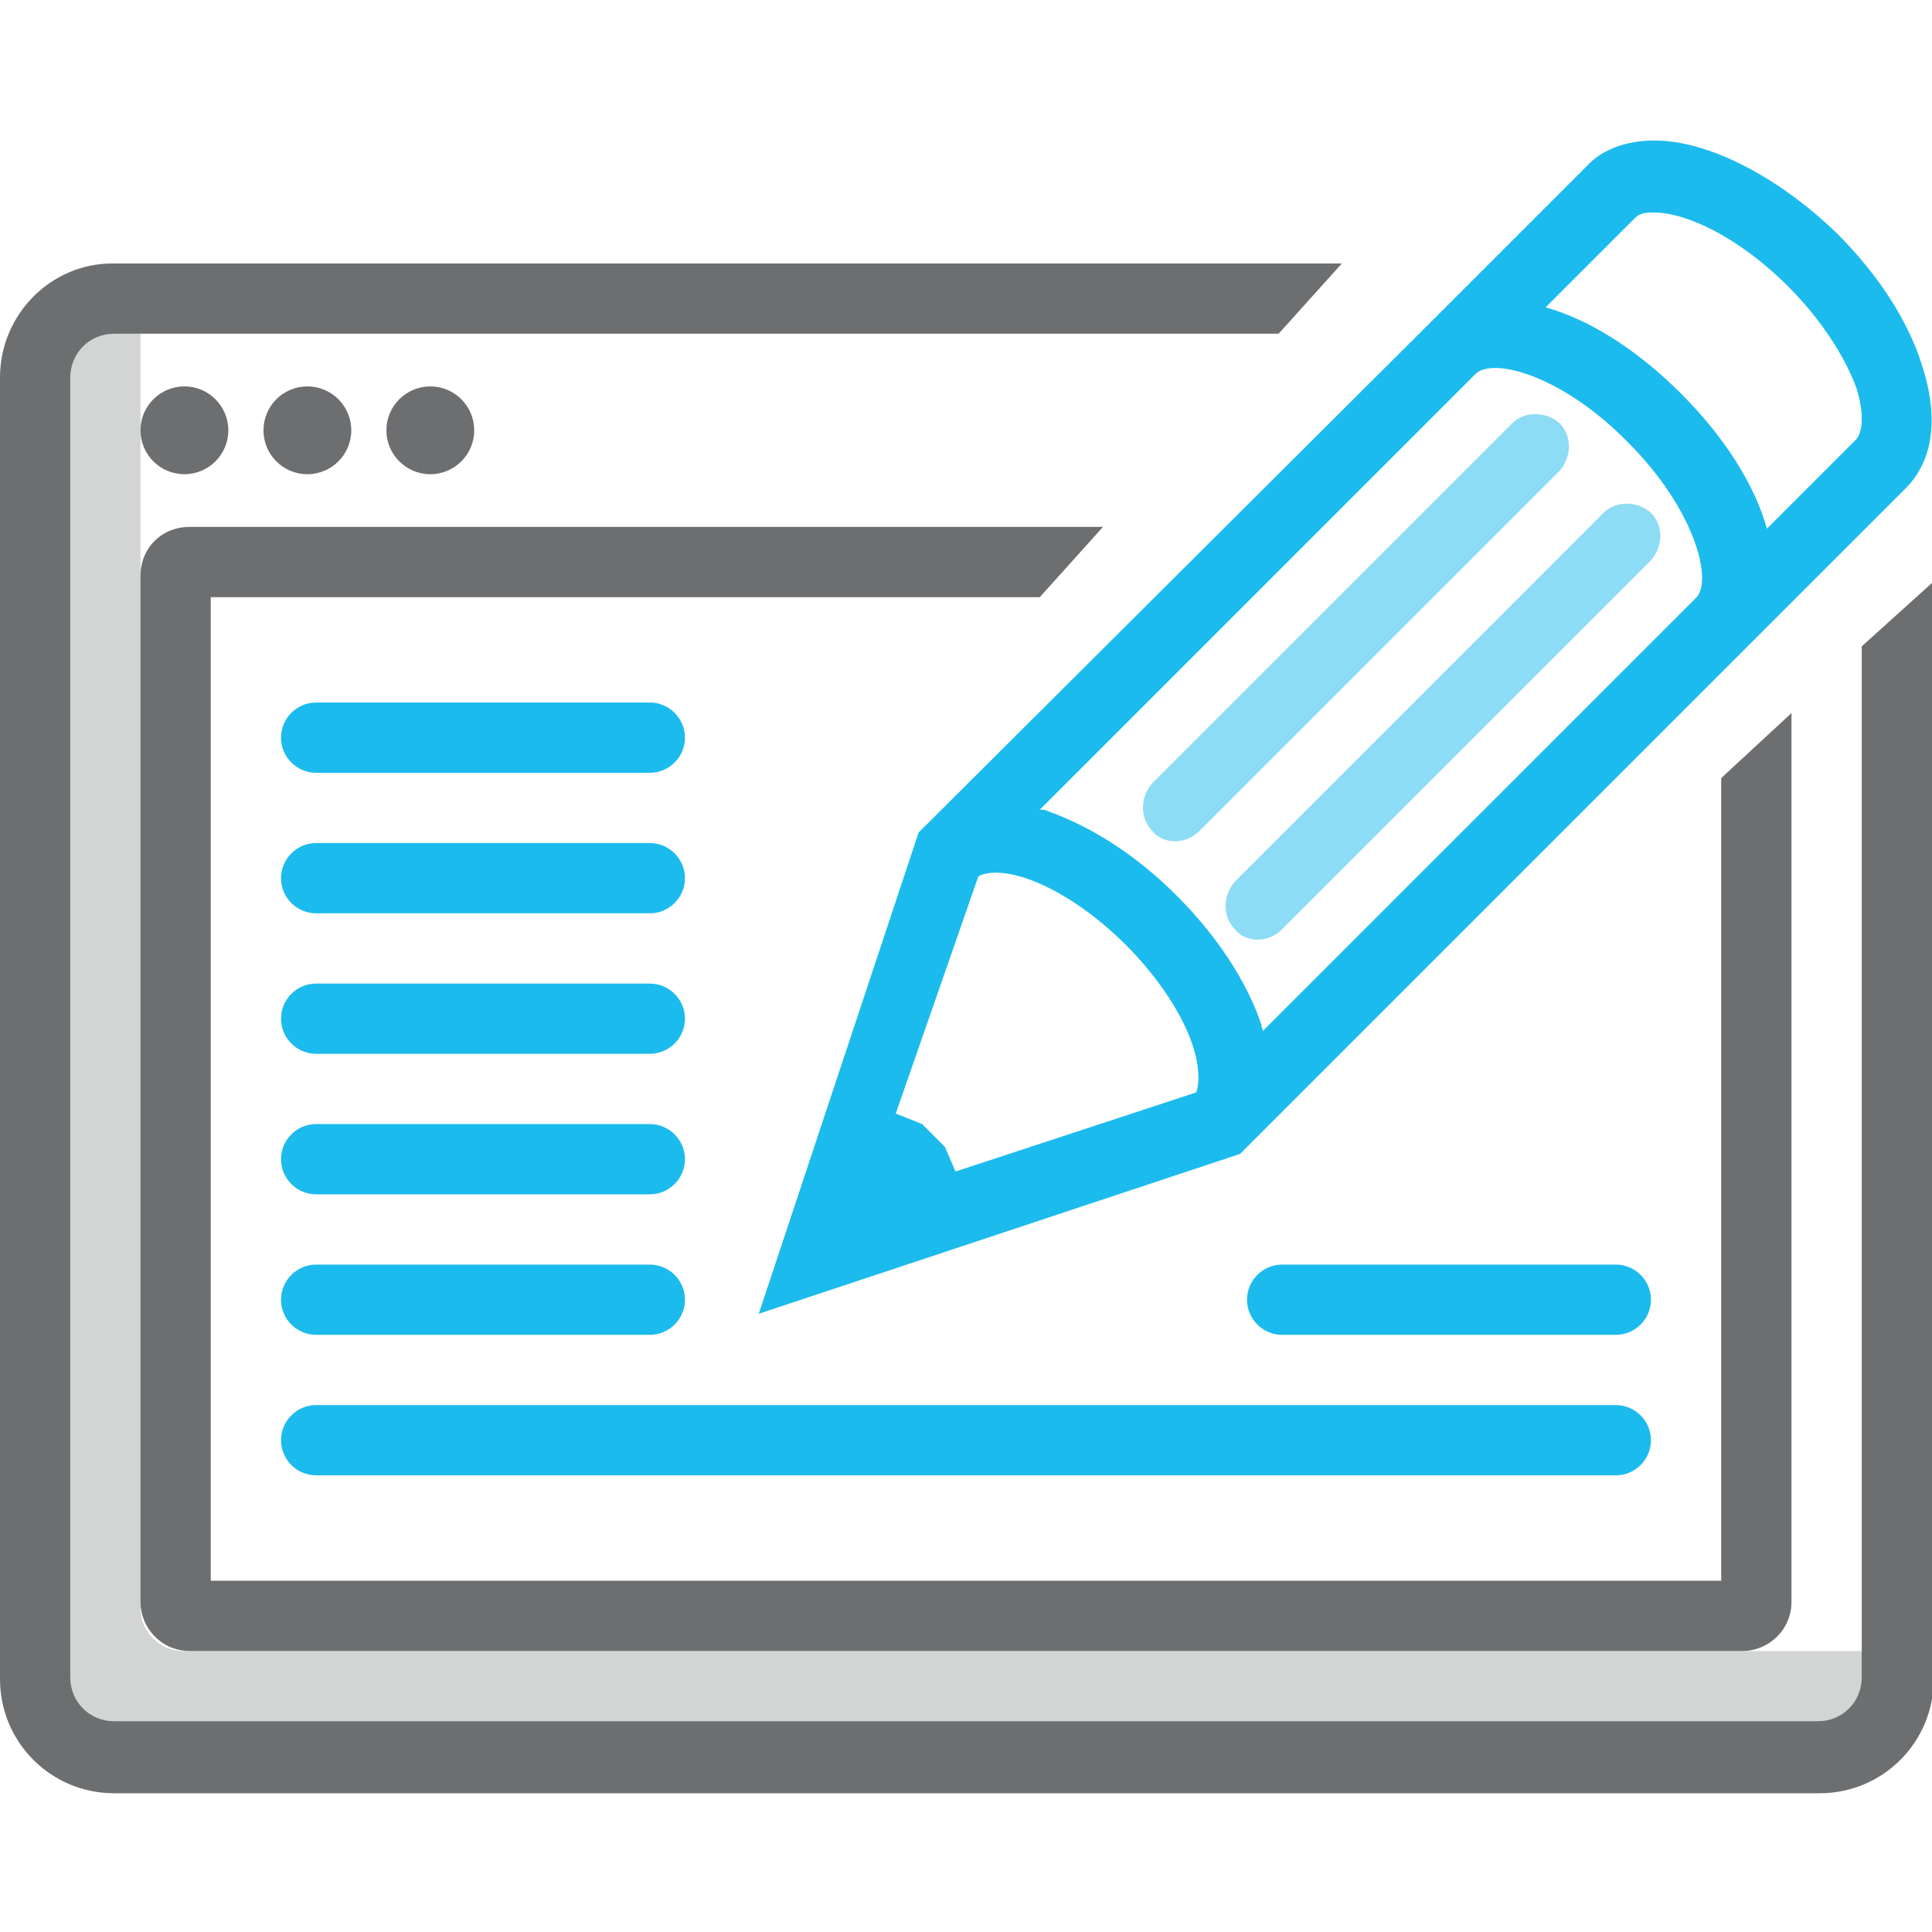 <svg width="60" height="60" viewBox="0 0 60 60" fill="none" xmlns="http://www.w3.org/2000/svg">
<g clip-path="url(#clip0_2847_645)">
<path d="M13.364 14.727C14.117 14.727 14.727 14.117 14.727 13.364C14.727 12.611 14.117 12 13.364 12C12.611 12 12 12.611 12 13.364C12 14.117 12.611 14.727 13.364 14.727Z" fill="#6D6E70"/>
<path d="M9.545 14.727C10.298 14.727 10.909 14.117 10.909 13.364C10.909 12.611 10.298 12 9.545 12C8.792 12 8.182 12.611 8.182 13.364C8.182 14.117 8.792 14.727 9.545 14.727Z" fill="#6D6E70"/>
<path d="M5.727 14.727C6.48 14.727 7.091 14.117 7.091 13.364C7.091 12.611 6.48 12 5.727 12C4.974 12 4.363 12.611 4.363 13.364C4.363 14.117 4.974 14.727 5.727 14.727Z" fill="#6D6E70"/>
<g opacity="0.3">
<path fill-rule="evenodd" clip-rule="evenodd" d="M5.673 51.273C4.964 51.273 4.364 50.673 4.364 49.964V8.727H4.091C2.728 8.727 1.637 9.818 1.637 11.182V51.6C1.637 52.909 2.728 54 4.091 54H57.055C58.419 54 59.509 52.909 59.509 51.545V51.273H5.673Z" fill="#6D6E70"/>
</g>
<path d="M20.181 37.091H9.817C9.217 37.091 8.727 36.6 8.727 36C8.727 35.4 9.217 34.909 9.817 34.909H20.181C20.781 34.909 21.272 35.4 21.272 36C21.272 36.6 20.781 37.091 20.181 37.091Z" fill="#1CBBED"/>
<path d="M20.181 41.455H9.817C9.217 41.455 8.727 40.964 8.727 40.364C8.727 39.764 9.217 39.273 9.817 39.273H20.181C20.781 39.273 21.272 39.764 21.272 40.364C21.272 40.964 20.781 41.455 20.181 41.455Z" fill="#1CBBED"/>
<path d="M50.181 41.455H39.818C39.218 41.455 38.727 40.964 38.727 40.364C38.727 39.764 39.218 39.273 39.818 39.273H50.181C50.781 39.273 51.272 39.764 51.272 40.364C51.272 40.964 50.781 41.455 50.181 41.455Z" fill="#1CBBED"/>
<path d="M20.181 28.364H9.817C9.217 28.364 8.727 27.873 8.727 27.273C8.727 26.673 9.217 26.182 9.817 26.182H20.181C20.781 26.182 21.272 26.673 21.272 27.273C21.272 27.873 20.781 28.364 20.181 28.364Z" fill="#1CBBED"/>
<path d="M20.181 32.727H9.817C9.217 32.727 8.727 32.236 8.727 31.636C8.727 31.036 9.217 30.546 9.817 30.546H20.181C20.781 30.546 21.272 31.036 21.272 31.636C21.272 32.236 20.781 32.727 20.181 32.727Z" fill="#1CBBED"/>
<path d="M20.181 24H9.817C9.217 24 8.727 23.509 8.727 22.909C8.727 22.309 9.217 21.818 9.817 21.818H20.181C20.781 21.818 21.272 22.309 21.272 22.909C21.272 23.509 20.781 24 20.181 24Z" fill="#1CBBED"/>
<path d="M50.181 45.818H9.817C9.217 45.818 8.727 45.327 8.727 44.727C8.727 44.127 9.217 43.636 9.817 43.636H50.181C50.781 43.636 51.272 44.127 51.272 44.727C51.272 45.327 50.781 45.818 50.181 45.818Z" fill="#1CBBED"/>
<path opacity="0.5" d="M36.492 26.127C36.219 26.127 35.946 26.018 35.782 25.8C35.401 25.418 35.401 24.764 35.782 24.327L46.964 13.146C47.346 12.764 48.001 12.764 48.437 13.146C48.819 13.527 48.819 14.182 48.437 14.618L37.255 25.8C37.037 26.018 36.764 26.127 36.492 26.127Z" fill="#1CBBED"/>
<path opacity="0.5" d="M39.056 29.182C38.783 29.182 38.511 29.073 38.347 28.855C37.965 28.473 37.965 27.818 38.347 27.382L49.801 15.927C50.183 15.546 50.838 15.546 51.274 15.927C51.656 16.309 51.656 16.964 51.274 17.4L39.82 28.855C39.602 29.073 39.329 29.182 39.056 29.182Z" fill="#1CBBED"/>
<path d="M59.673 11.291C59.237 9.927 58.31 8.509 57.055 7.255C55.255 5.509 53.074 4.364 51.383 4.364C50.51 4.364 49.746 4.636 49.255 5.182L44.346 10.091L28.528 25.855L23.564 40.8L38.51 35.836L54.273 20.073L59.183 15.164C60.055 14.291 60.219 12.927 59.673 11.291ZM30.383 27.218C30.655 27.055 31.201 27.055 31.855 27.273C32.837 27.6 33.983 28.364 34.965 29.346C35.946 30.327 36.71 31.473 37.037 32.455C37.255 33.109 37.255 33.655 37.146 33.927L29.674 36.382L29.346 35.618L28.637 34.909L27.819 34.582L30.383 27.218ZM39.219 32.018C39.219 31.964 39.164 31.855 39.164 31.8C38.728 30.491 37.801 29.073 36.546 27.818C35.292 26.564 33.928 25.691 32.565 25.2C32.455 25.145 32.401 25.145 32.292 25.145L45.819 11.618C46.364 11.073 48.546 11.673 50.565 13.745C52.637 15.818 53.183 18 52.692 18.546L39.219 32.018ZM57.655 13.636L54.873 16.418C54.492 15.055 53.565 13.582 52.201 12.218C50.837 10.855 49.364 9.927 48.001 9.545L50.783 6.764C50.946 6.6 51.164 6.6 51.383 6.6C52.31 6.6 53.946 7.309 55.528 8.891C56.51 9.873 57.273 11.018 57.655 12.055C57.873 12.764 57.873 13.364 57.655 13.636Z" fill="#1CBBED"/>
<path d="M53.454 24.164V49.091H6.545V18.546H32.291L34.254 16.364H5.891C5.018 16.364 4.363 17.018 4.363 17.891V49.745C4.363 50.564 5.018 51.273 5.891 51.273H54.109C54.927 51.273 55.636 50.618 55.636 49.745V22.145L53.454 24.164Z" fill="#6D6E70"/>
<path d="M57.818 20.073V52.091C57.818 52.855 57.218 53.455 56.455 53.455H3.545C2.782 53.455 2.182 52.855 2.182 52.091V11.727C2.182 10.964 2.782 10.364 3.545 10.364H39.709L41.673 8.182H3.491C1.582 8.182 0 9.764 0 11.727V52.145C0 54.109 1.582 55.691 3.545 55.691H56.509C58.473 55.691 60.054 54.109 60.054 52.145V18.055L57.818 20.073Z" fill="#6D6E70"/>
</g>
<defs>
<clipPath id="clip0_2847_645">
<rect width="60" height="60" fill="white"/>
</clipPath>
</defs>
</svg>